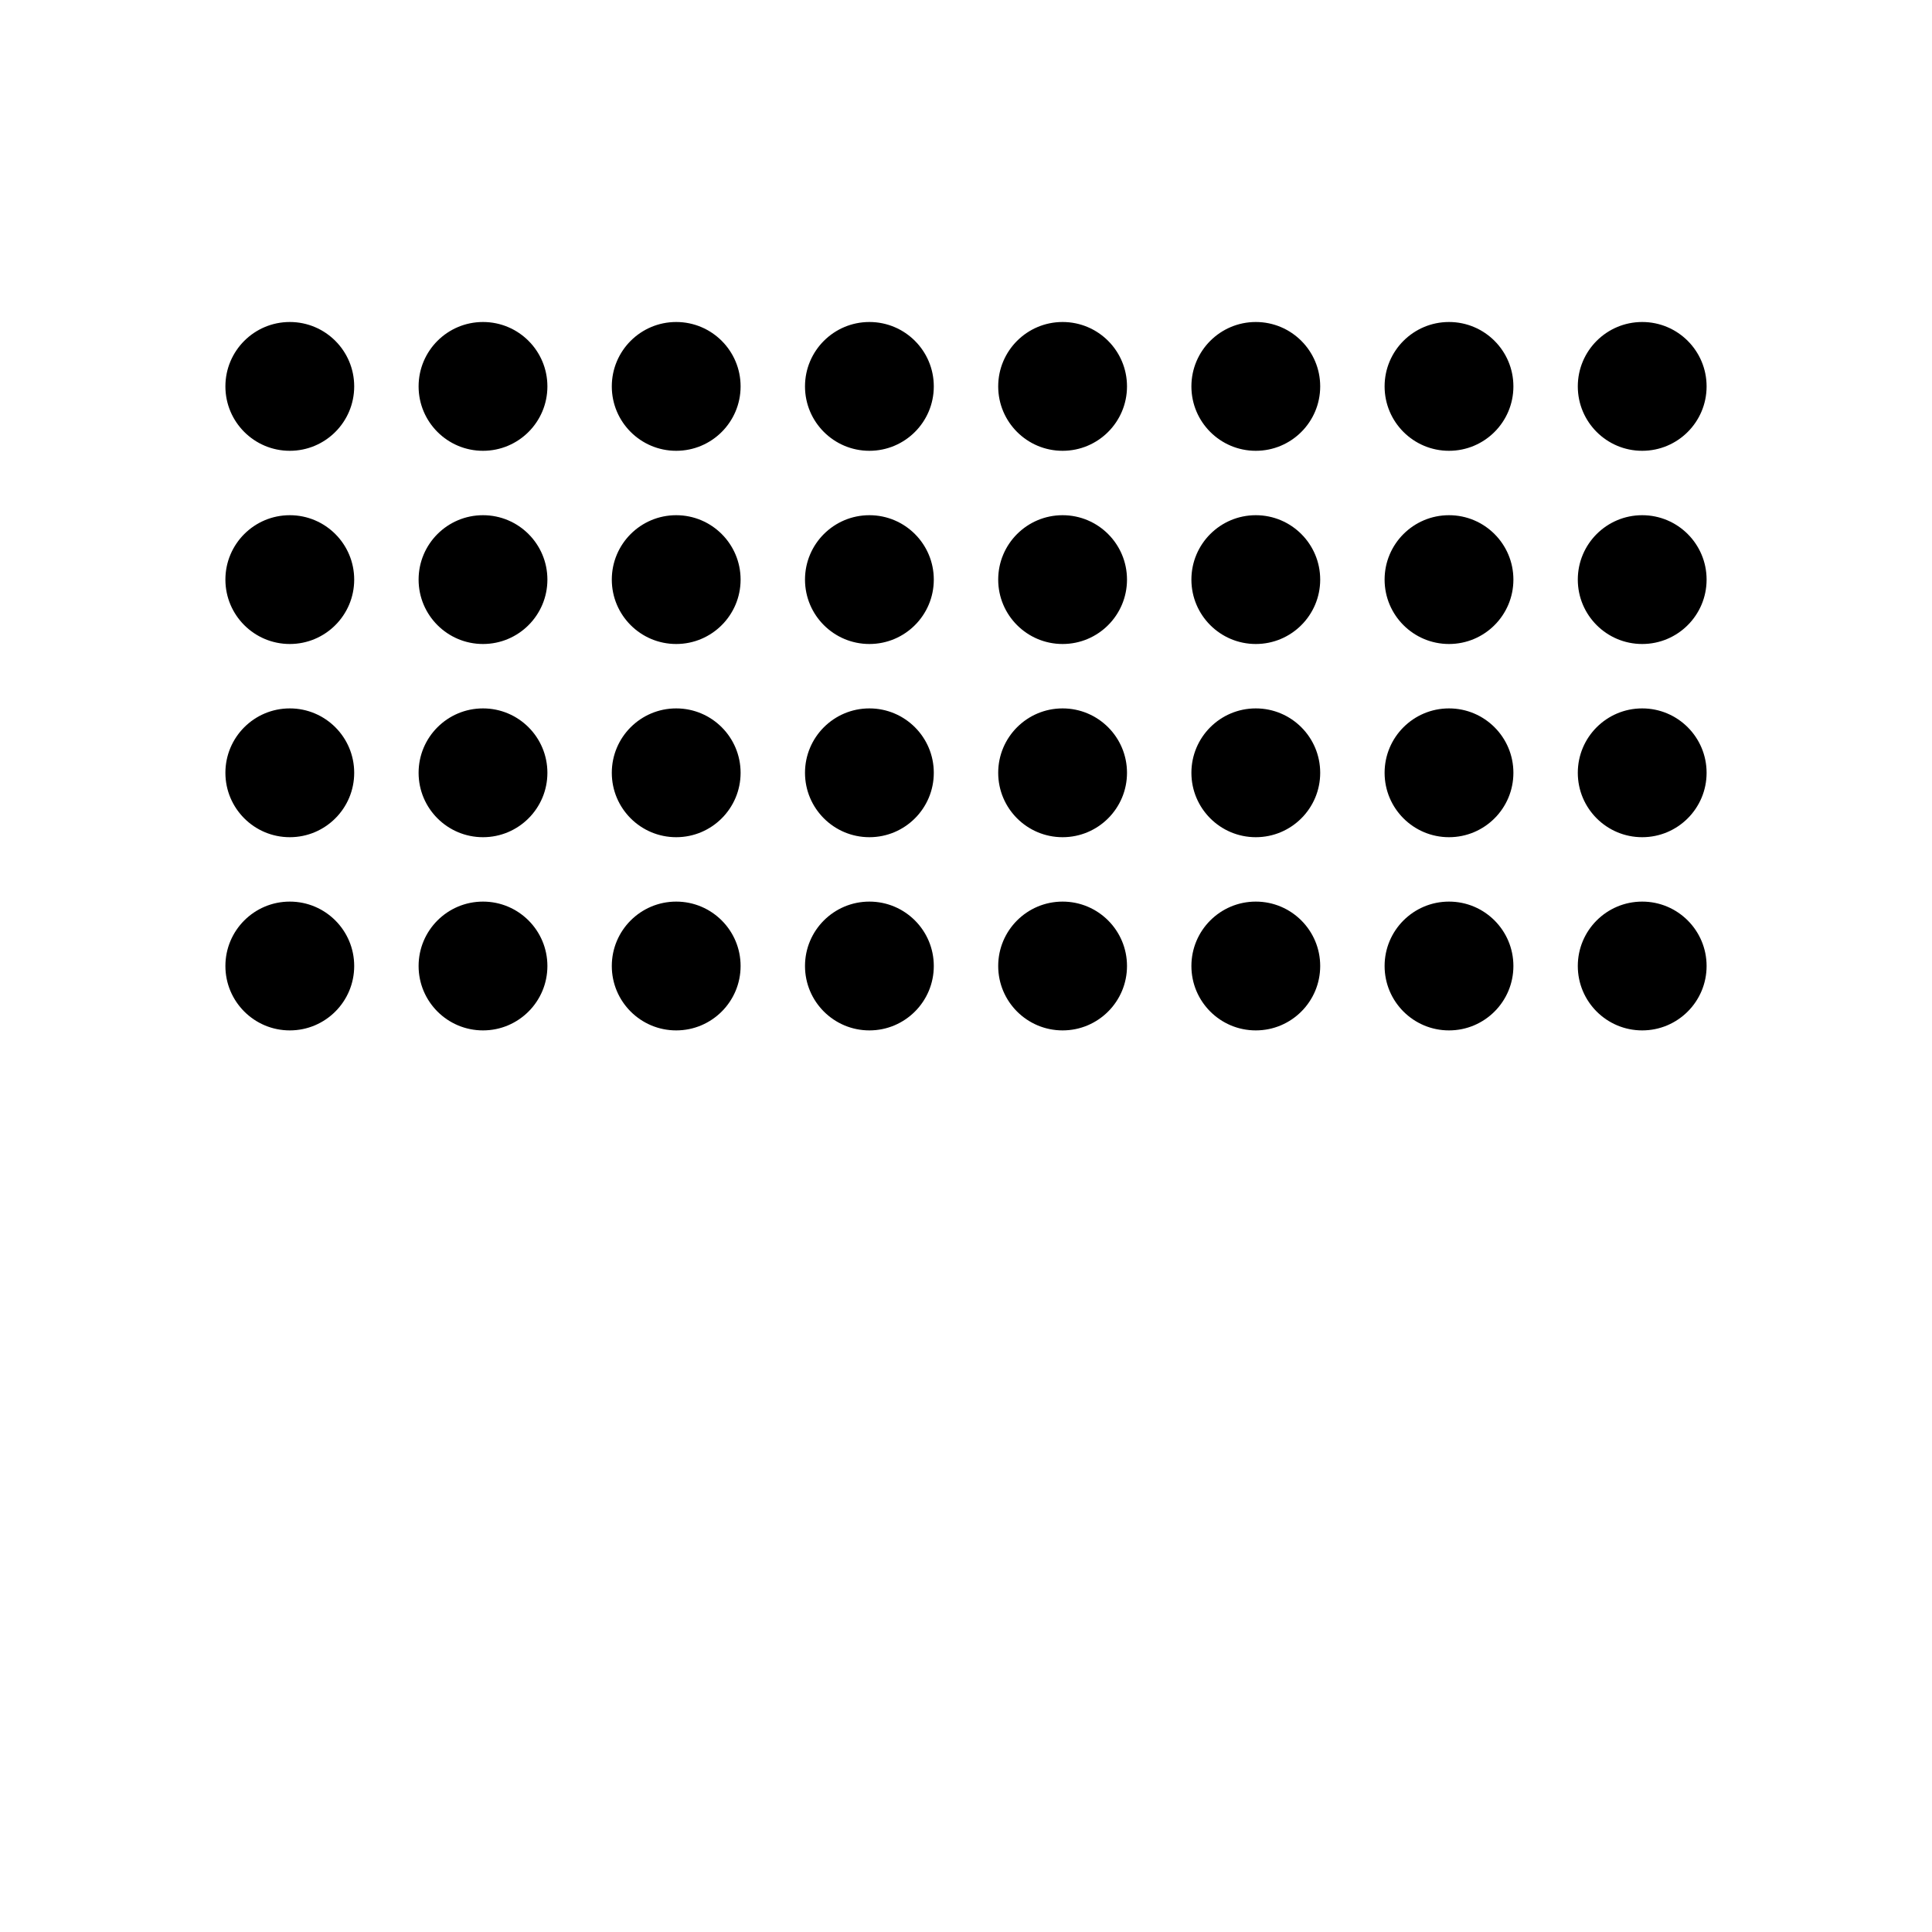 <?xml version="1.0" encoding="UTF-8" standalone="no"?>
<!-- Created with Inkscape (http://www.inkscape.org/) -->

<svg
   width="30mm"
   height="30mm"
   viewBox="0 0 30 30"
   version="1.1"
   id="svg5"
   inkscape:version="1.1 (c4e8f9ed74, 2021-05-24)"
   sodipodi:docname="group_test_input.svg"
   xmlns:inkscape="http://www.inkscape.org/namespaces/inkscape"
   xmlns:sodipodi="http://sodipodi.sourceforge.net/DTD/sodipodi-0.dtd"
   xmlns="http://www.w3.org/2000/svg"
   xmlns:svg="http://www.w3.org/2000/svg">
  <sodipodi:namedview
     id="namedview7"
     pagecolor="#ffffff"
     bordercolor="#666666"
     borderopacity="1.0"
     inkscape:pageshadow="2"
     inkscape:pageopacity="0.0"
     inkscape:pagecheckerboard="0"
     inkscape:document-units="mm"
     showgrid="false"
     width="30mm"
     showguides="true"
     inkscape:lockguides="true"
     inkscape:zoom="4.9925495"
     inkscape:cx="46.769691"
     inkscape:cy="33.149396"
     inkscape:window-width="1920"
     inkscape:window-height="1024"
     inkscape:window-x="0"
     inkscape:window-y="0"
     inkscape:window-maximized="1"
     inkscape:current-layer="layer1" />
  <defs id="defs2" />
  <style>
  /* {CSS GOES HERE} */
  </style>
  <g inkscape:label="Layer 1" inkscape:groupmode="layer" id="layer1">
    <g id="g0" transform="translate(1.5,3)">
      <g id="g00">
        <g id="g000">
          <g id="g0000">
            <g id="g00000">
              <circle id="path846" cx="3" cy="3" r="1" />
              <circle id="path846-3" cx="6" cy="3" r="1" />
            </g>
            <circle id="path846-5" cx="9" cy="3" r="1" />
            <circle id="path846-3-3" cx="12" cy="3" r="1" />
          </g>
          <g id="g0001" transform="translate(12)">
            <circle id="path846-2" cx="3" cy="3" r="1" />
            <circle id="path846-3-9" cx="6" cy="3" r="1" />
          </g>
          <circle id="path846-5-1" cx="21" cy="3" r="1" />
          <circle id="path846-3-3-2" cx="24" cy="3" r="1" />
        </g>
        <g id="g001" transform="translate(0,3)">
          <g id="g0010">
            <circle id="path846-36" cx="3" cy="3" r="1" />
            <circle id="path846-3-0" cx="6" cy="3" r="1" />
          </g>
          <circle id="path846-5-6" cx="9" cy="3" r="1" />
          <circle id="path846-3-3-26" cx="12" cy="3" r="1" />
        </g>
        <g id="g002" transform="translate(12,3)">
          <circle id="path846-2-8" cx="3" cy="3" r="1" />
          <circle id="path846-3-9-7" cx="6" cy="3" r="1" />
        </g>
        <circle id="path846-5-1-9" cx="21" cy="6" r="1" />
        <circle id="path846-3-3-2-2" cx="24" cy="6" r="1" />
      </g>
      <g id="g01" transform="translate(0,6)">
        <g id="g010">
          <g id="g0100">
            <circle id="path846-59" cx="3" cy="3" r="1" />
            <circle id="path846-3-2" cx="6" cy="3" r="1" />
          </g>
          <circle id="path846-5-2" cx="9" cy="3" r="1" />
          <circle id="path846-3-3-8" cx="12" cy="3" r="1" />
        </g>
        <g id="g011" transform="translate(12)">
          <circle id="path846-2-7" cx="3" cy="3" r="1" />
          <circle id="path846-3-9-3" cx="6" cy="3" r="1" />
        </g>
        <circle id="path846-5-1-6" cx="21" cy="3" r="1" />
        <circle id="path846-3-3-2-1" cx="24" cy="3" r="1" />
      </g>
      <g id="g02" transform="translate(0,9)">
        <g id="g020">
          <circle id="path846-36-3" cx="3" cy="3" r="1" />
          <circle id="path846-3-0-1" cx="6" cy="3" r="1" />
        </g>
        <circle id="path846-5-6-9" cx="9" cy="3" r="1" />
        <circle id="path846-3-3-26-4" cx="12" cy="3" r="1" />
      </g>
      <g id="g03" transform="translate(12,9)">
        <circle id="path846-2-8-8" cx="3" cy="3" r="1" />
        <circle id="path846-3-9-7-4" cx="6" cy="3" r="1" />
      </g>
      <circle id="path846-5-1-9-5" cx="21" cy="12" r="1" />
      <circle id="path846-3-3-2-2-0" cx="24" cy="12" r="1" />
    </g>
  </g>
</svg>
